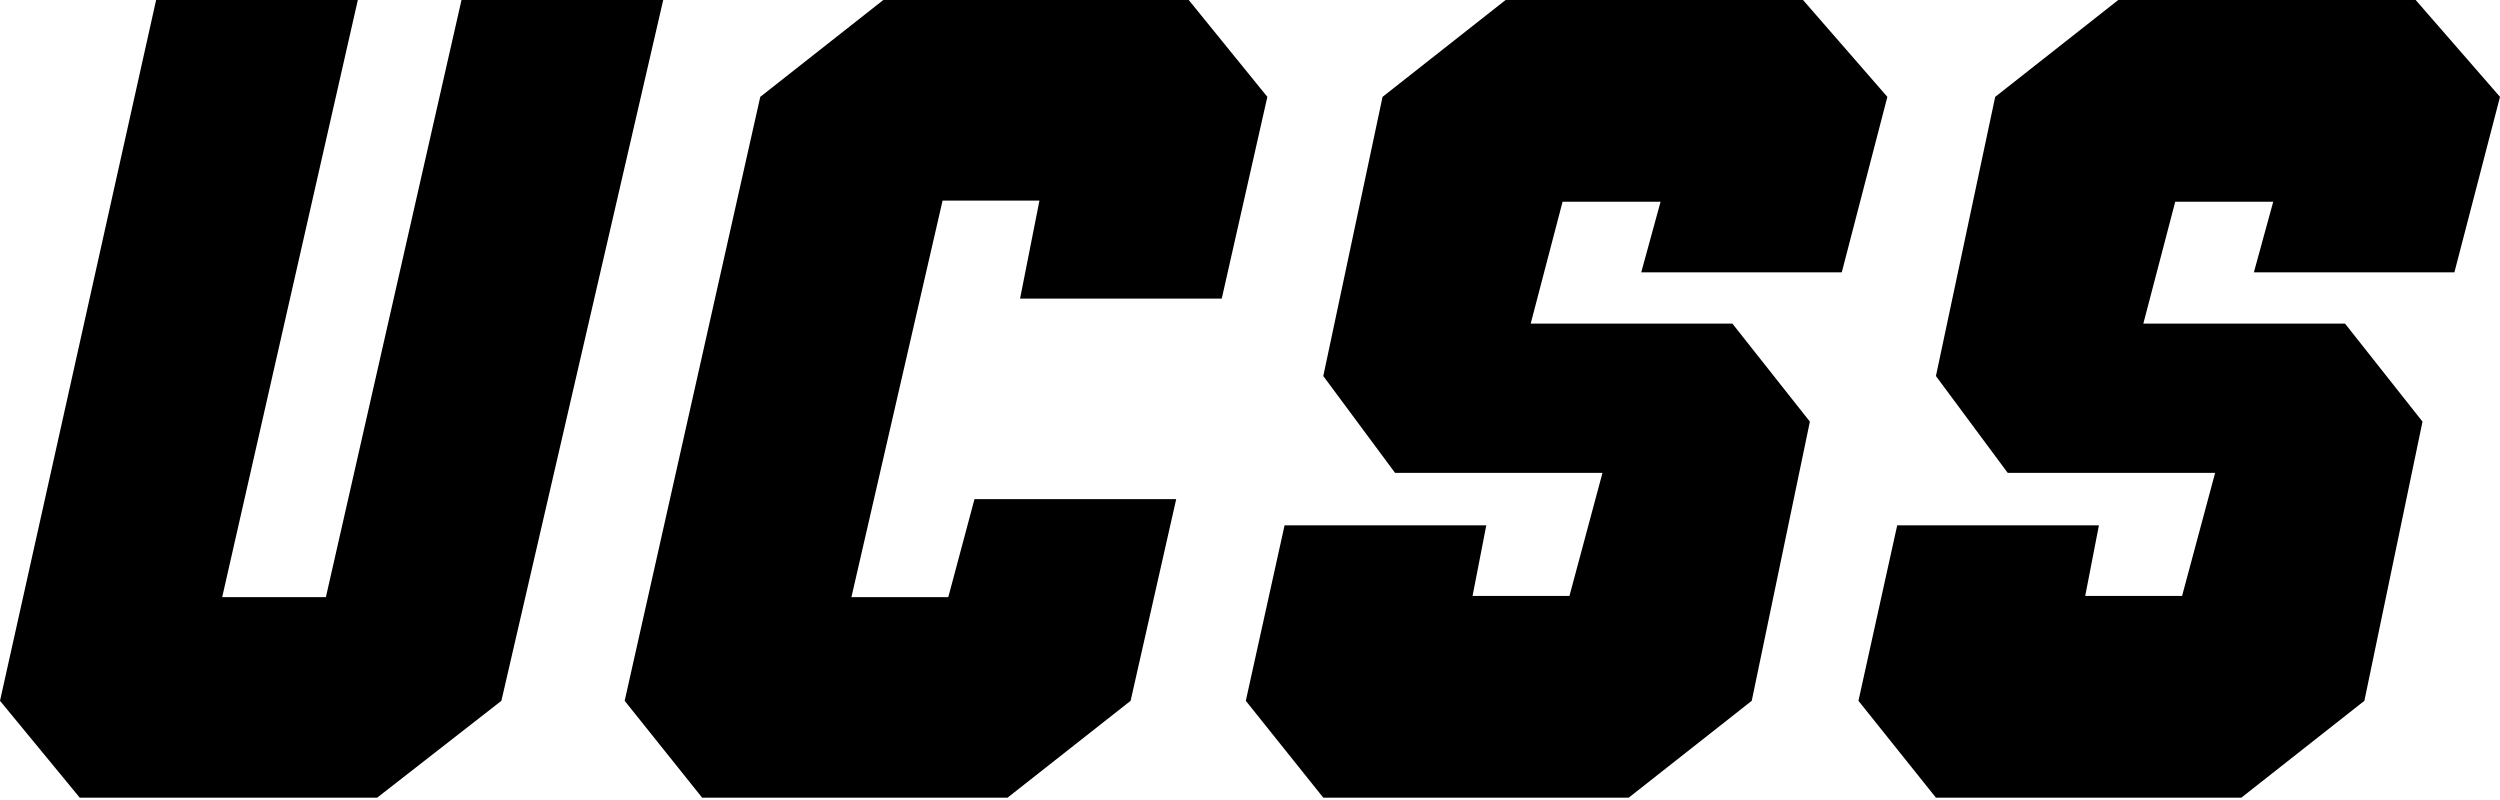 <svg width="200" height="64" viewBox="0 0 200 64" fill="none" xmlns="http://www.w3.org/2000/svg">
<path d="M17.776 47.769H26.072L36.92 0H53.058L40.111 56.065L30.172 63.814H6.381L0 56.065L12.489 0H28.627L17.776 47.769Z" fill="black"/>
<path d="M131.298 21.788L132.847 16.137H125.007L122.455 25.89H138.592L144.79 33.73L140.139 56.065L130.295 63.814H105.863L99.664 56.065L102.766 42.026H118.903L117.805 47.676H125.555L128.198 37.831H111.606L105.863 30.083L110.604 7.749L120.449 0H144.242L150.989 7.749L147.341 21.788H131.298Z" fill="black"/>
<path d="M56.172 63.814L49.973 56.065L60.821 7.749L70.666 0H95.098L101.388 7.749L97.741 23.886H81.606L83.156 16.046H75.407L68.114 47.769H75.863L77.959 39.929H94.097L90.448 56.065L80.603 63.814H56.172Z" fill="black"/>
<path d="M180.309 21.788L181.859 16.137H174.019L171.466 25.89H187.603L193.801 33.73L189.15 56.065L179.306 63.814H154.874L148.676 56.065L151.777 42.026H167.914L166.817 47.676H174.566L177.209 37.831H160.618L154.874 30.083L159.615 7.749L169.461 0H193.254L200 7.749L196.352 21.788H180.309Z" fill="black"/>
</svg>
